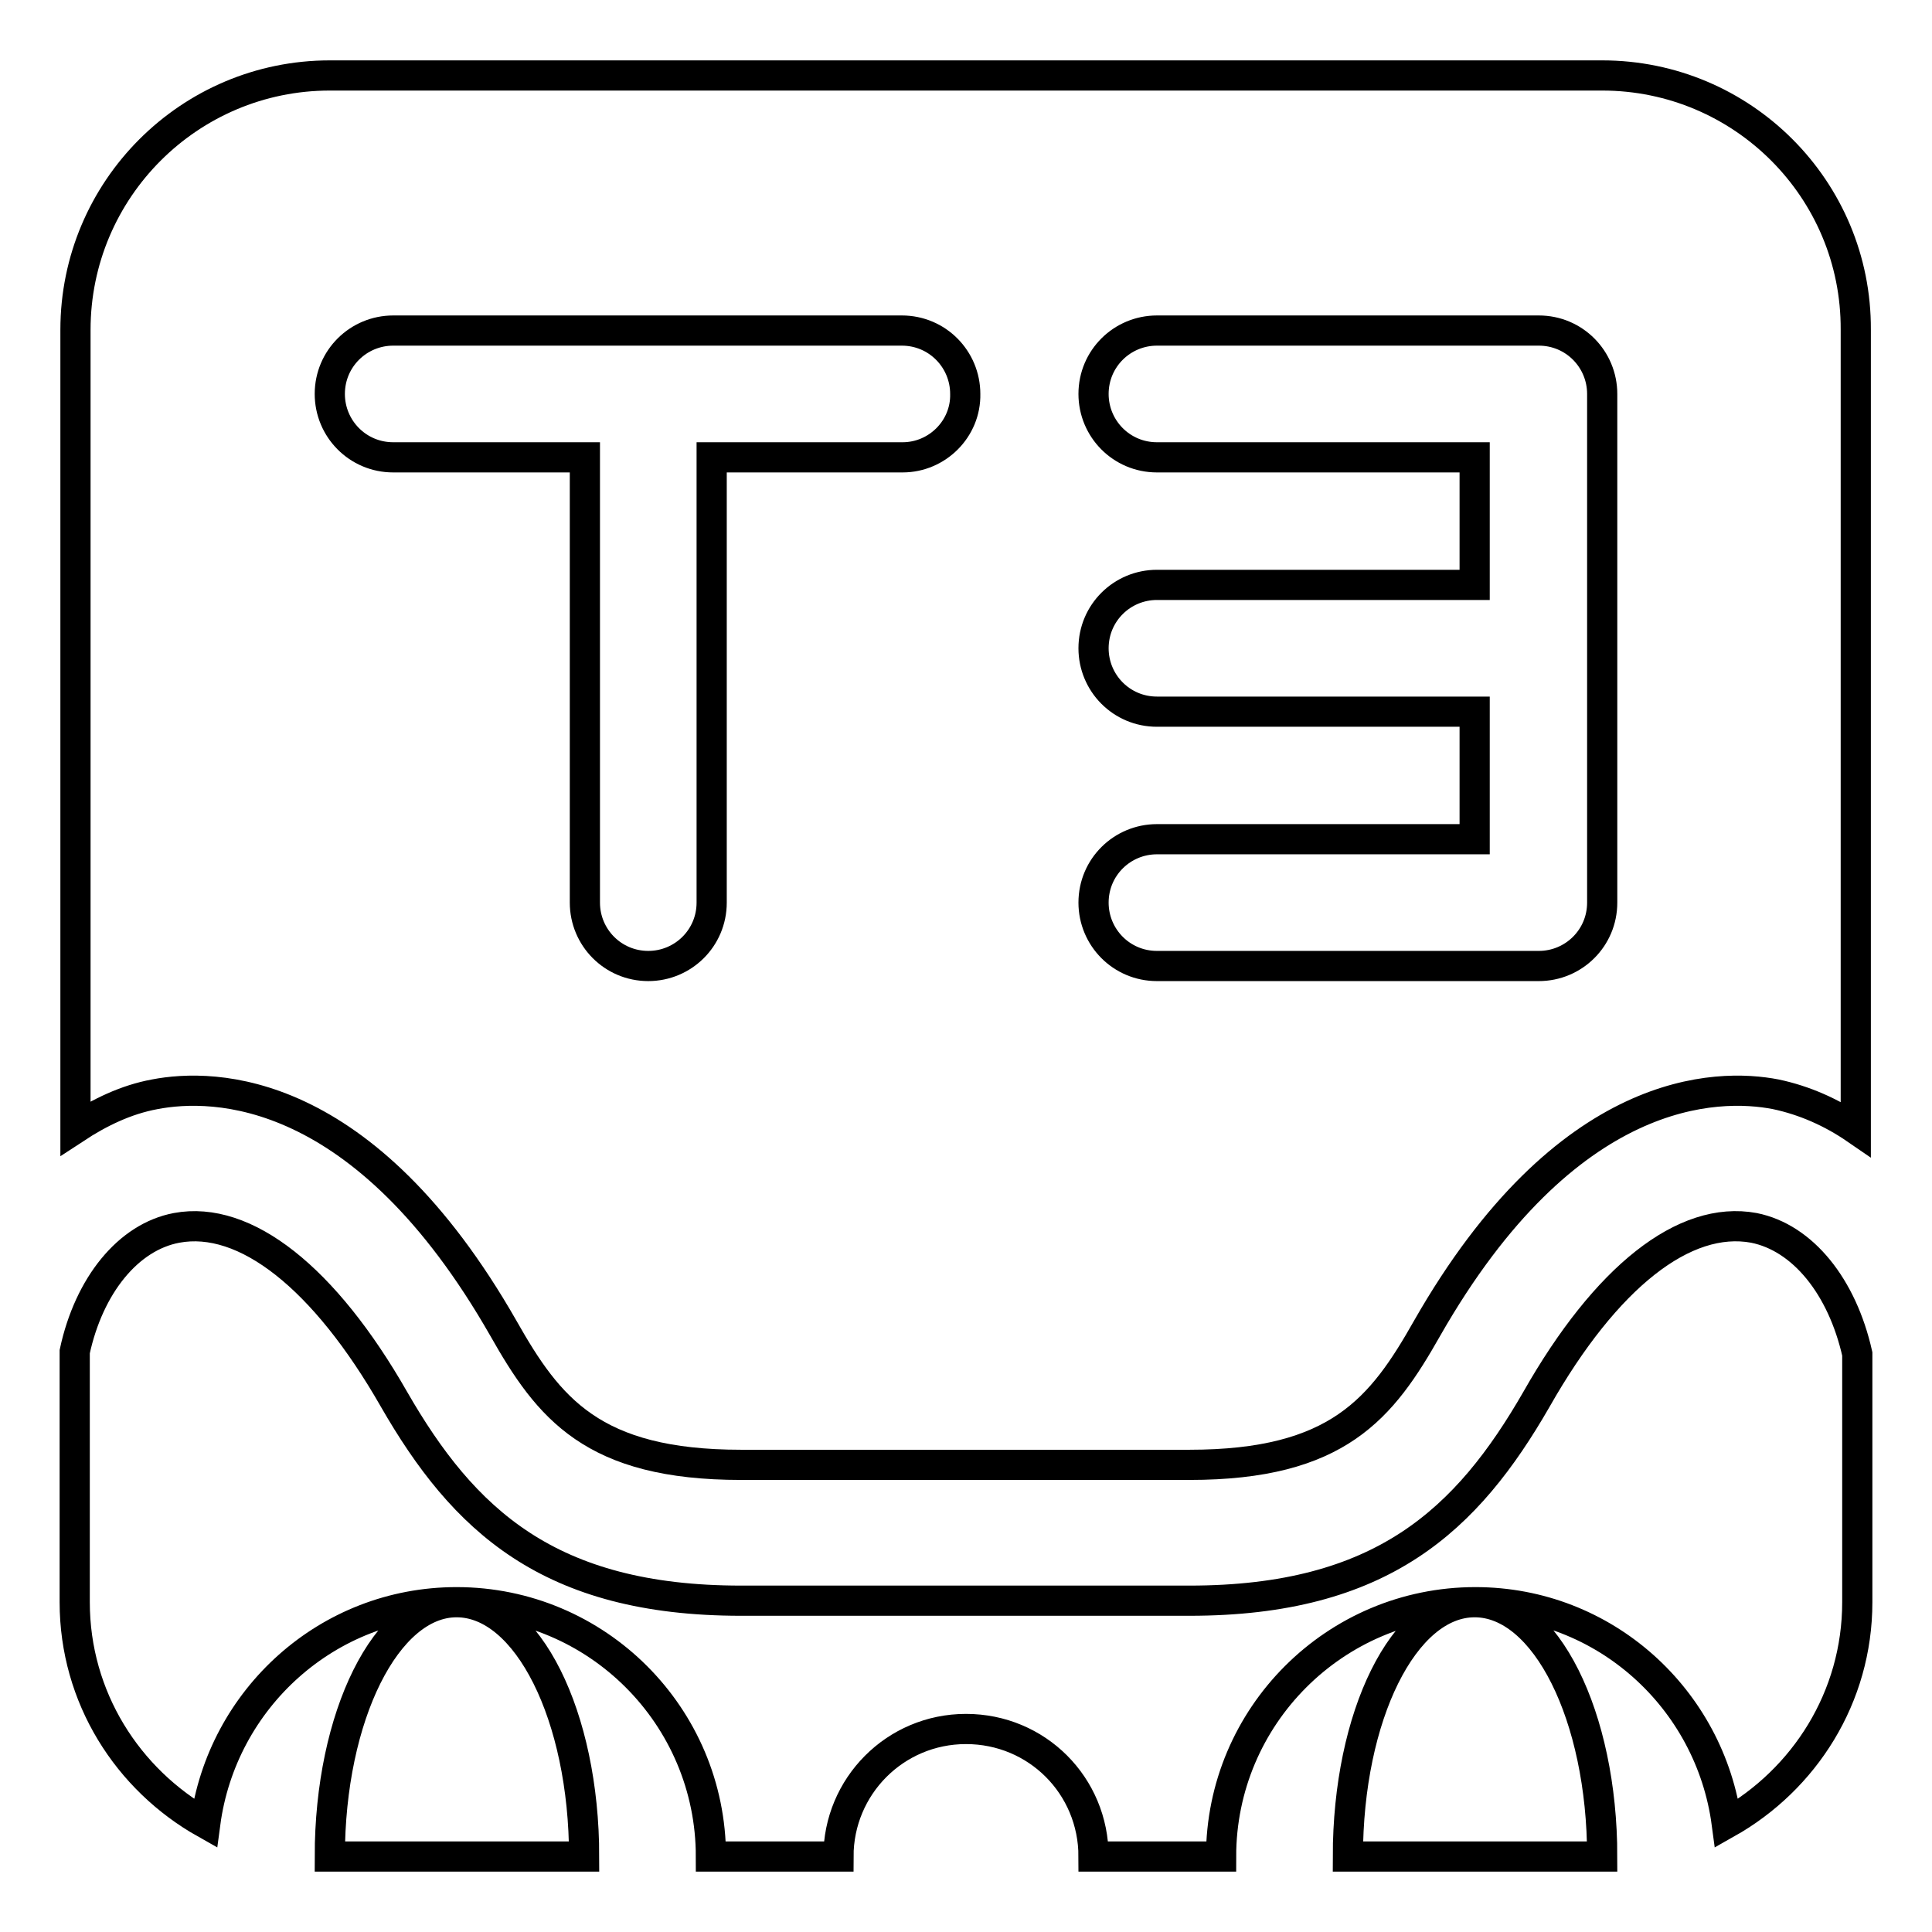 <?xml version="1.0" encoding="utf-8"?>
<!-- Svg Vector Icons : http://www.onlinewebfonts.com/icon -->
<!DOCTYPE svg PUBLIC "-//W3C//DTD SVG 1.1//EN" "http://www.w3.org/Graphics/SVG/1.1/DTD/svg11.dtd">
<svg version="1.1" xmlns="http://www.w3.org/2000/svg" xmlns:xlink="http://www.w3.org/1999/xlink" x="0px" y="0px" viewBox="0 0 256 256" enable-background="new 0 0 256 256" xml:space="preserve">
<g> <path stroke-width="4" fill-opacity="0" stroke="#000000"  d="M43.7,246h33.7c0-18.6-7.5-33.7-16.9-33.7C51.2,212.3,43.7,227.4,43.7,246z M178.6,246h33.7 c0-18.6-7.5-33.7-16.9-33.7S178.6,227.4,178.6,246z M212.3,10H43.7C25.1,10,10,25.1,10,43.7v105.8c3.2-2.1,6.7-3.8,10.5-4.5 c7.8-1.5,27.7-1.4,46.2,31c6,10.6,11.8,18.1,31.5,18.1h59.4c19.7,0,25.5-7.5,31.5-18.1c18.5-32.4,38.5-32.5,46.2-31 c3.8,0.8,7.4,2.4,10.6,4.6V43.7C246,25.1,230.9,10,212.3,10z M119.6,60.6H94.3v59c0,4.7-3.8,8.4-8.4,8.4c-4.7,0-8.4-3.8-8.4-8.4 v-59H52.1c-4.7,0-8.4-3.8-8.4-8.4c0-4.7,3.8-8.4,8.4-8.4h67.4c4.7,0,8.4,3.8,8.4,8.4C128,56.8,124.2,60.6,119.6,60.6z M212.3,119.6 c0,4.7-3.8,8.4-8.4,8.4h-50.6c-4.7,0-8.4-3.8-8.4-8.4c0-4.7,3.8-8.4,8.4-8.4h42.1V94.3h-42.1c-4.7,0-8.4-3.8-8.4-8.4 c0-4.7,3.8-8.4,8.4-8.4h42.1V60.6h-42.1c-4.7,0-8.4-3.8-8.4-8.4c0-4.7,3.8-8.4,8.4-8.4h50.6c4.7,0,8.4,3.8,8.4,8.4V119.6z  M232.4,162.7c-9.2-1.7-19.6,6.5-28.8,22.7c-9.2,16-20.5,26.7-46,26.7H98.2c-25.5,0-36.8-10.7-46-26.7 c-9.2-16.1-19.7-24.4-28.8-22.7c-6.4,1.2-11.6,7.6-13.5,16.4v33.2c0,12.6,7,23.5,17.3,29.3c2.2-16.5,16.2-29.3,33.3-29.3 c18.6,0,33.7,15.1,33.7,33.7h16.9c0-9.3,7.5-16.9,16.9-16.9s16.9,7.5,16.9,16.9h16.9c0-18.6,15.1-33.7,33.7-33.7 c17.1,0,31.1,12.8,33.3,29.3c10.3-5.8,17.3-16.7,17.3-29.3v-32.9C244.1,170.5,238.9,164,232.4,162.7z"/></g>
</svg>